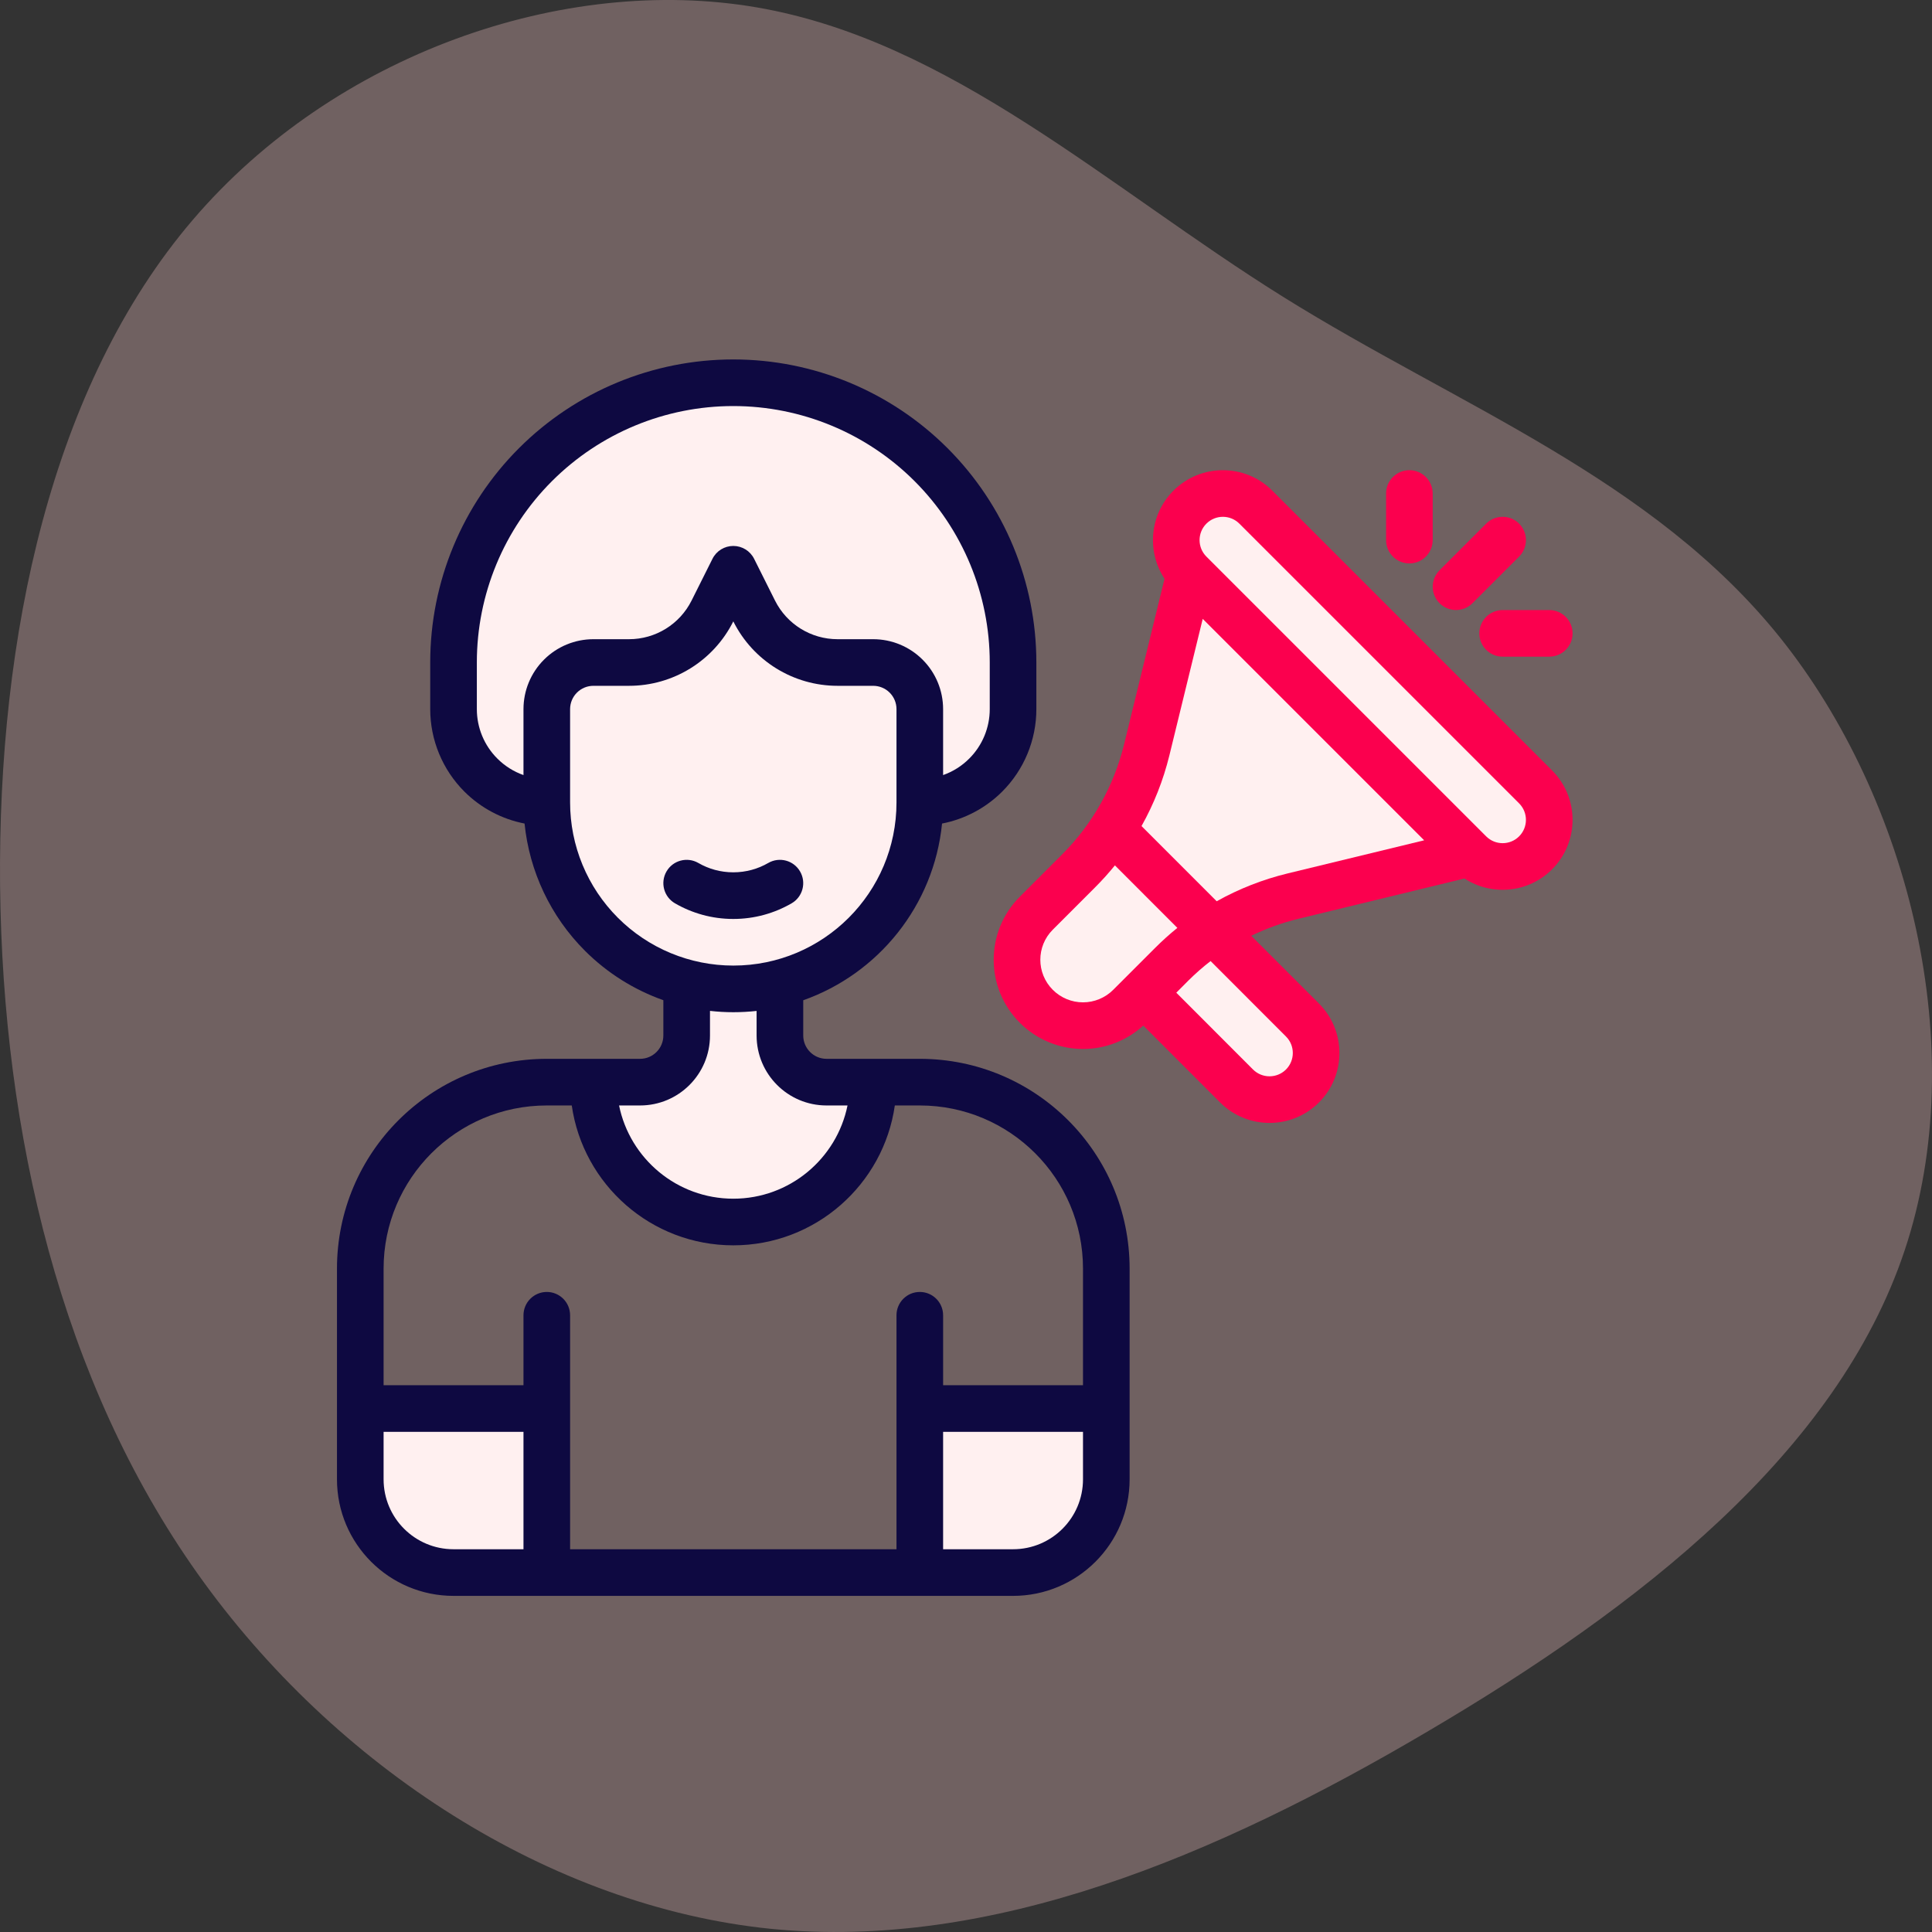 <?xml version="1.0" encoding="UTF-8"?>
<svg width="86px" height="86px" viewBox="0 0 86 86" version="1.1" xmlns="http://www.w3.org/2000/svg" xmlns:xlink="http://www.w3.org/1999/xlink">
    <rect x="0" y="0" width="86" height="86" fill="#333333" stroke="none"/>
    <title>Influencer Marketing Copy</title>
    <g id="Page-1" stroke="none" stroke-width="1" fill="none" fill-rule="evenodd">
        <g id="PartnerFront_V01-" transform="translate(-642, -1530)" fill-rule="nonzero">
            <g id="Group-18-Copy-2" transform="translate(575, 1518)">
                <g id="Group-17" transform="translate(34, 12)">
                    <g id="Influencer-Marketing-Copy" transform="translate(33, 0)">
                        <path d="M76.214,8.583 C83.586,14.884 87.154,25.086 85.669,33.7 C84.183,42.314 77.663,49.306 72.791,57.109 C67.918,64.911 64.731,73.543 57.594,79.257 C50.44,84.971 39.319,87.785 30.335,84.781 C21.333,81.777 14.469,72.973 8.926,63.548 C3.366,54.122 -0.836,44.11 0.142,34.304 C1.138,24.499 7.351,14.901 15.936,8.807 C24.521,2.713 35.515,0.124 46.582,0.003 C57.667,-0.1 68.842,2.282 76.214,8.583 Z" id="Path" fill="#FFCCCD" opacity="0.3" transform="translate(43, 43) rotate(-90) translate(-43, -43)"></path>
                        <g id="Group-5" transform="translate(15, 16)">
                            <g id="Group-4" transform="translate(29.233, 4.929)">
                                <path d="M6.658,24.723 L10.075,28.143 C11.289,29.36 13.262,29.361 14.477,28.147 C15.693,26.932 15.694,24.96 14.48,23.743 L11.464,20.726 C12.134,20.4 12.839,20.146 13.57,19.968 L20.957,18.177 C22.163,18.963 23.797,18.827 24.855,17.768 C26.071,16.553 26.071,14.58 24.855,13.365 L12.402,0.912 C11.188,-0.303 9.215,-0.303 8,0.912 C6.936,1.977 6.804,3.623 7.604,4.832 L5.804,12.204 C5.35,14.057 4.397,15.752 3.048,17.101 C2.432,17.717 1.768,18.381 1.163,18.986 C-0.388,20.537 -0.388,23.049 1.163,24.598 C1.163,24.6 1.164,24.6 1.165,24.601 C1.91,25.346 2.921,25.765 3.975,25.765 C4.97,25.765 5.926,25.392 6.658,24.723 Z" id="Path" fill="#FB004E"></path>
                                <path d="M9.655,21.851 C9.307,22.119 8.976,22.411 8.662,22.723 L8.128,23.259 L11.542,26.677 C11.948,27.082 12.605,27.083 13.011,26.678 C13.415,26.273 13.416,25.615 13.012,25.211 L9.655,21.851 Z" id="Path" fill="#FFF0F0"></path>
                                <path d="M5.395,17.592 L8.176,20.374 C7.834,20.65 7.508,20.944 7.195,21.256 L5.318,23.133 C4.962,23.489 4.478,23.689 3.975,23.689 C3.472,23.689 2.988,23.489 2.632,23.133 L2.63,23.131 C1.891,22.392 1.891,21.194 2.63,20.454 C3.235,19.849 3.899,19.185 4.516,18.568 C4.826,18.258 5.12,17.932 5.395,17.592 Z" id="Path" fill="#FFF0F0"></path>
                                <path d="M9.926,19.189 L6.58,15.842 C7.131,14.859 7.549,13.802 7.82,12.697 L9.304,6.619 L19.161,16.476 L13.08,17.951 C11.973,18.22 10.912,18.638 9.926,19.189 Z" id="Path" fill="#FFF0F0"></path>
                                <path d="M9.468,3.847 C9.063,3.442 9.063,2.784 9.468,2.38 C9.873,1.975 10.53,1.975 10.935,2.38 L23.388,14.832 C23.793,15.237 23.793,15.895 23.388,16.3 C22.983,16.705 22.325,16.705 21.921,16.3 L9.468,3.847 Z" id="Path" fill="#FFF0F0"></path>
                                <g id="Group-3" transform="translate(17.466, 0)" fill="#FB004E">
                                    <g id="Group" transform="translate(2.076, 2.076)">
                                        <path d="M1.771,3.846 L3.846,1.771 C4.251,1.366 4.251,0.708 3.846,0.304 C3.442,-0.101 2.784,-0.101 2.379,0.304 L0.304,2.379 C-0.101,2.784 -0.101,3.442 0.304,3.846 C0.708,4.251 1.366,4.251 1.771,3.846 Z" id="Path"></path>
                                    </g>
                                    <g id="Group">
                                        <path d="M2.075,3.113 L2.075,1.038 C2.075,0.465 1.611,0 1.038,0 C0.465,0 0,0.465 0,1.038 L0,3.113 C0,3.686 0.465,4.151 1.038,4.151 C1.611,4.151 2.075,3.686 2.075,3.113 Z" id="Path"></path>
                                    </g>
                                    <g id="Group" transform="translate(4.151, 6.226)">
                                        <path d="M1.038,2.075 L3.113,2.075 C3.686,2.075 4.151,1.611 4.151,1.038 C4.151,0.465 3.686,0 3.113,0 L1.038,0 C0.465,0 0,0.465 0,1.038 C0,1.611 0.465,2.075 1.038,2.075 Z" id="Path"></path>
                                    </g>
                                </g>
                            </g>
                            <path d="M14.528,28.522 L14.528,30.094 C14.528,30.667 14.063,31.132 13.491,31.132 L9.34,31.132 C4.181,31.132 3.55271368e-15,35.313 3.55271368e-15,40.472 L3.55271368e-15,49.849 C3.55271368e-15,52.714 2.323,55.038 5.189,55.038 L21.491,55.038 C22.063,55.038 22.528,54.573 22.528,54 C22.528,53.427 22.063,52.962 21.491,52.962 L10.377,52.962 L10.377,42.547 C10.377,41.974 9.912,41.509 9.34,41.509 C8.767,41.509 8.302,41.974 8.302,42.547 L8.302,45.66 L2.075,45.66 L2.075,40.472 C2.075,36.46 5.328,33.208 9.34,33.208 L10.451,33.208 C10.955,36.727 13.985,39.434 17.642,39.434 C21.298,39.434 24.328,36.727 24.832,33.208 L25.943,33.208 C29.955,33.208 33.208,36.46 33.208,40.472 L33.208,45.66 L26.981,45.66 L26.981,42.547 C26.981,41.974 26.516,41.509 25.943,41.509 C25.371,41.509 24.906,41.974 24.906,42.547 L24.906,52.962 L17.642,52.962 C17.069,52.962 16.604,53.427 16.604,54 C16.604,54.573 17.069,55.038 17.642,55.038 L30.094,55.038 C32.96,55.038 35.283,52.714 35.283,49.849 L35.283,40.472 C35.283,35.313 31.102,31.132 25.943,31.132 C25.274,31.132 22.83,31.132 21.792,31.132 C21.22,31.132 20.755,30.667 20.755,30.094 L20.755,28.525 C24.099,27.344 26.569,24.312 26.934,20.659 C27.942,20.463 28.876,19.971 29.613,19.235 C30.585,18.262 31.132,16.942 31.132,15.566 C31.132,15.328 31.132,14.559 31.132,13.491 C31.132,9.912 29.71,6.482 27.18,3.952 C24.65,1.422 21.22,0 17.642,0 C14.06,0 10.631,1.421 8.101,3.95 C5.572,6.48 4.151,9.909 4.151,13.486 C4.151,13.487 4.151,15.566 4.151,15.566 C4.151,16.942 4.698,18.262 5.67,19.235 C6.407,19.971 7.342,20.463 8.35,20.659 C8.565,22.79 9.51,24.794 11.037,26.321 C12.032,27.315 13.227,28.062 14.528,28.522 Z" id="Path" fill="#0E0941"></path>
                            <path d="M2.075,47.736 L2.075,49.849 C2.075,51.569 3.469,52.962 5.189,52.962 L8.302,52.962 L8.302,47.736 L2.075,47.736 Z" id="Path" fill="#FFF0F0"></path>
                            <path d="M26.981,52.962 L30.094,52.962 C31.814,52.962 33.208,51.569 33.208,49.849 L33.208,47.736 L26.981,47.736 L26.981,52.962 Z" id="Path" fill="#FFF0F0"></path>
                            <path d="M16.604,28.998 L16.604,30.094 C16.604,31.814 15.21,33.208 13.491,33.208 L12.557,33.208 C13.038,35.575 15.133,37.358 17.642,37.358 C20.15,37.358 22.245,35.575 22.726,33.208 L21.792,33.208 C20.073,33.208 18.679,31.814 18.679,30.094 L18.679,29 C18.339,29.037 17.993,29.057 17.644,29.057 L17.642,29.057 C17.293,29.057 16.946,29.037 16.604,28.998 Z" id="Path" fill="#FFF0F0"></path>
                            <path d="M17.642,26.981 L17.644,26.981 C21.654,26.981 24.906,23.73 24.906,19.719 L24.906,15.566 C24.906,15.291 24.797,15.026 24.602,14.832 C24.408,14.637 24.143,14.528 23.868,14.528 L22.282,14.528 C20.317,14.528 18.52,13.418 17.642,11.66 L17.642,11.66 C16.763,13.418 14.966,14.528 13.001,14.528 L11.415,14.528 C11.14,14.528 10.875,14.637 10.681,14.832 C10.486,15.026 10.377,15.291 10.377,15.566 L10.377,19.717 C10.377,21.644 11.142,23.491 12.505,24.854 C13.867,26.216 15.714,26.981 17.642,26.981 Z" id="Path" fill="#FFF0F0"></path>
                            <path d="M26.981,18.501 C27.415,18.348 27.813,18.099 28.144,17.767 C28.729,17.184 29.057,16.392 29.057,15.566 L29.057,13.491 C29.057,10.463 27.854,7.56 25.713,5.419 C23.572,3.278 20.669,2.075 17.642,2.075 C17.64,2.075 17.638,2.075 17.637,2.075 C14.611,2.075 11.709,3.278 9.569,5.418 C7.429,7.558 6.226,10.46 6.226,13.486 C6.226,13.487 6.226,15.566 6.226,15.566 C6.226,16.392 6.554,17.184 7.139,17.767 C7.47,18.099 7.868,18.348 8.302,18.501 L8.302,15.566 C8.302,14.74 8.63,13.948 9.214,13.365 C9.797,12.781 10.589,12.453 11.415,12.453 L13.001,12.453 C14.18,12.453 15.258,11.787 15.785,10.732 L16.714,8.876 C16.889,8.524 17.248,8.302 17.642,8.302 C18.035,8.302 18.394,8.524 18.569,8.876 L19.498,10.732 C20.025,11.787 21.103,12.453 22.282,12.453 L23.868,12.453 C24.694,12.453 25.486,12.781 26.069,13.365 C26.653,13.948 26.981,14.74 26.981,15.566 L26.981,18.501 Z" id="Path" fill="#FFF0F0"></path>
                            <g id="Group" transform="translate(14.528, 22.274)" fill="#0E0941">
                                <path d="M4.669,0.14 C4.211,0.405 3.68,0.556 3.113,0.556 C2.547,0.556 2.015,0.405 1.558,0.14 C1.062,-0.147 0.426,0.022 0.14,0.518 C-0.147,1.014 0.022,1.649 0.518,1.936 C1.282,2.378 2.168,2.632 3.113,2.632 C4.059,2.632 4.945,2.378 5.709,1.936 C6.205,1.649 6.374,1.014 6.086,0.518 C5.8,0.022 5.165,-0.147 4.669,0.14 Z" id="Path"></path>
                            </g>
                        </g>
                    </g>
                </g>
            </g>
        </g>
    </g>
</svg>
